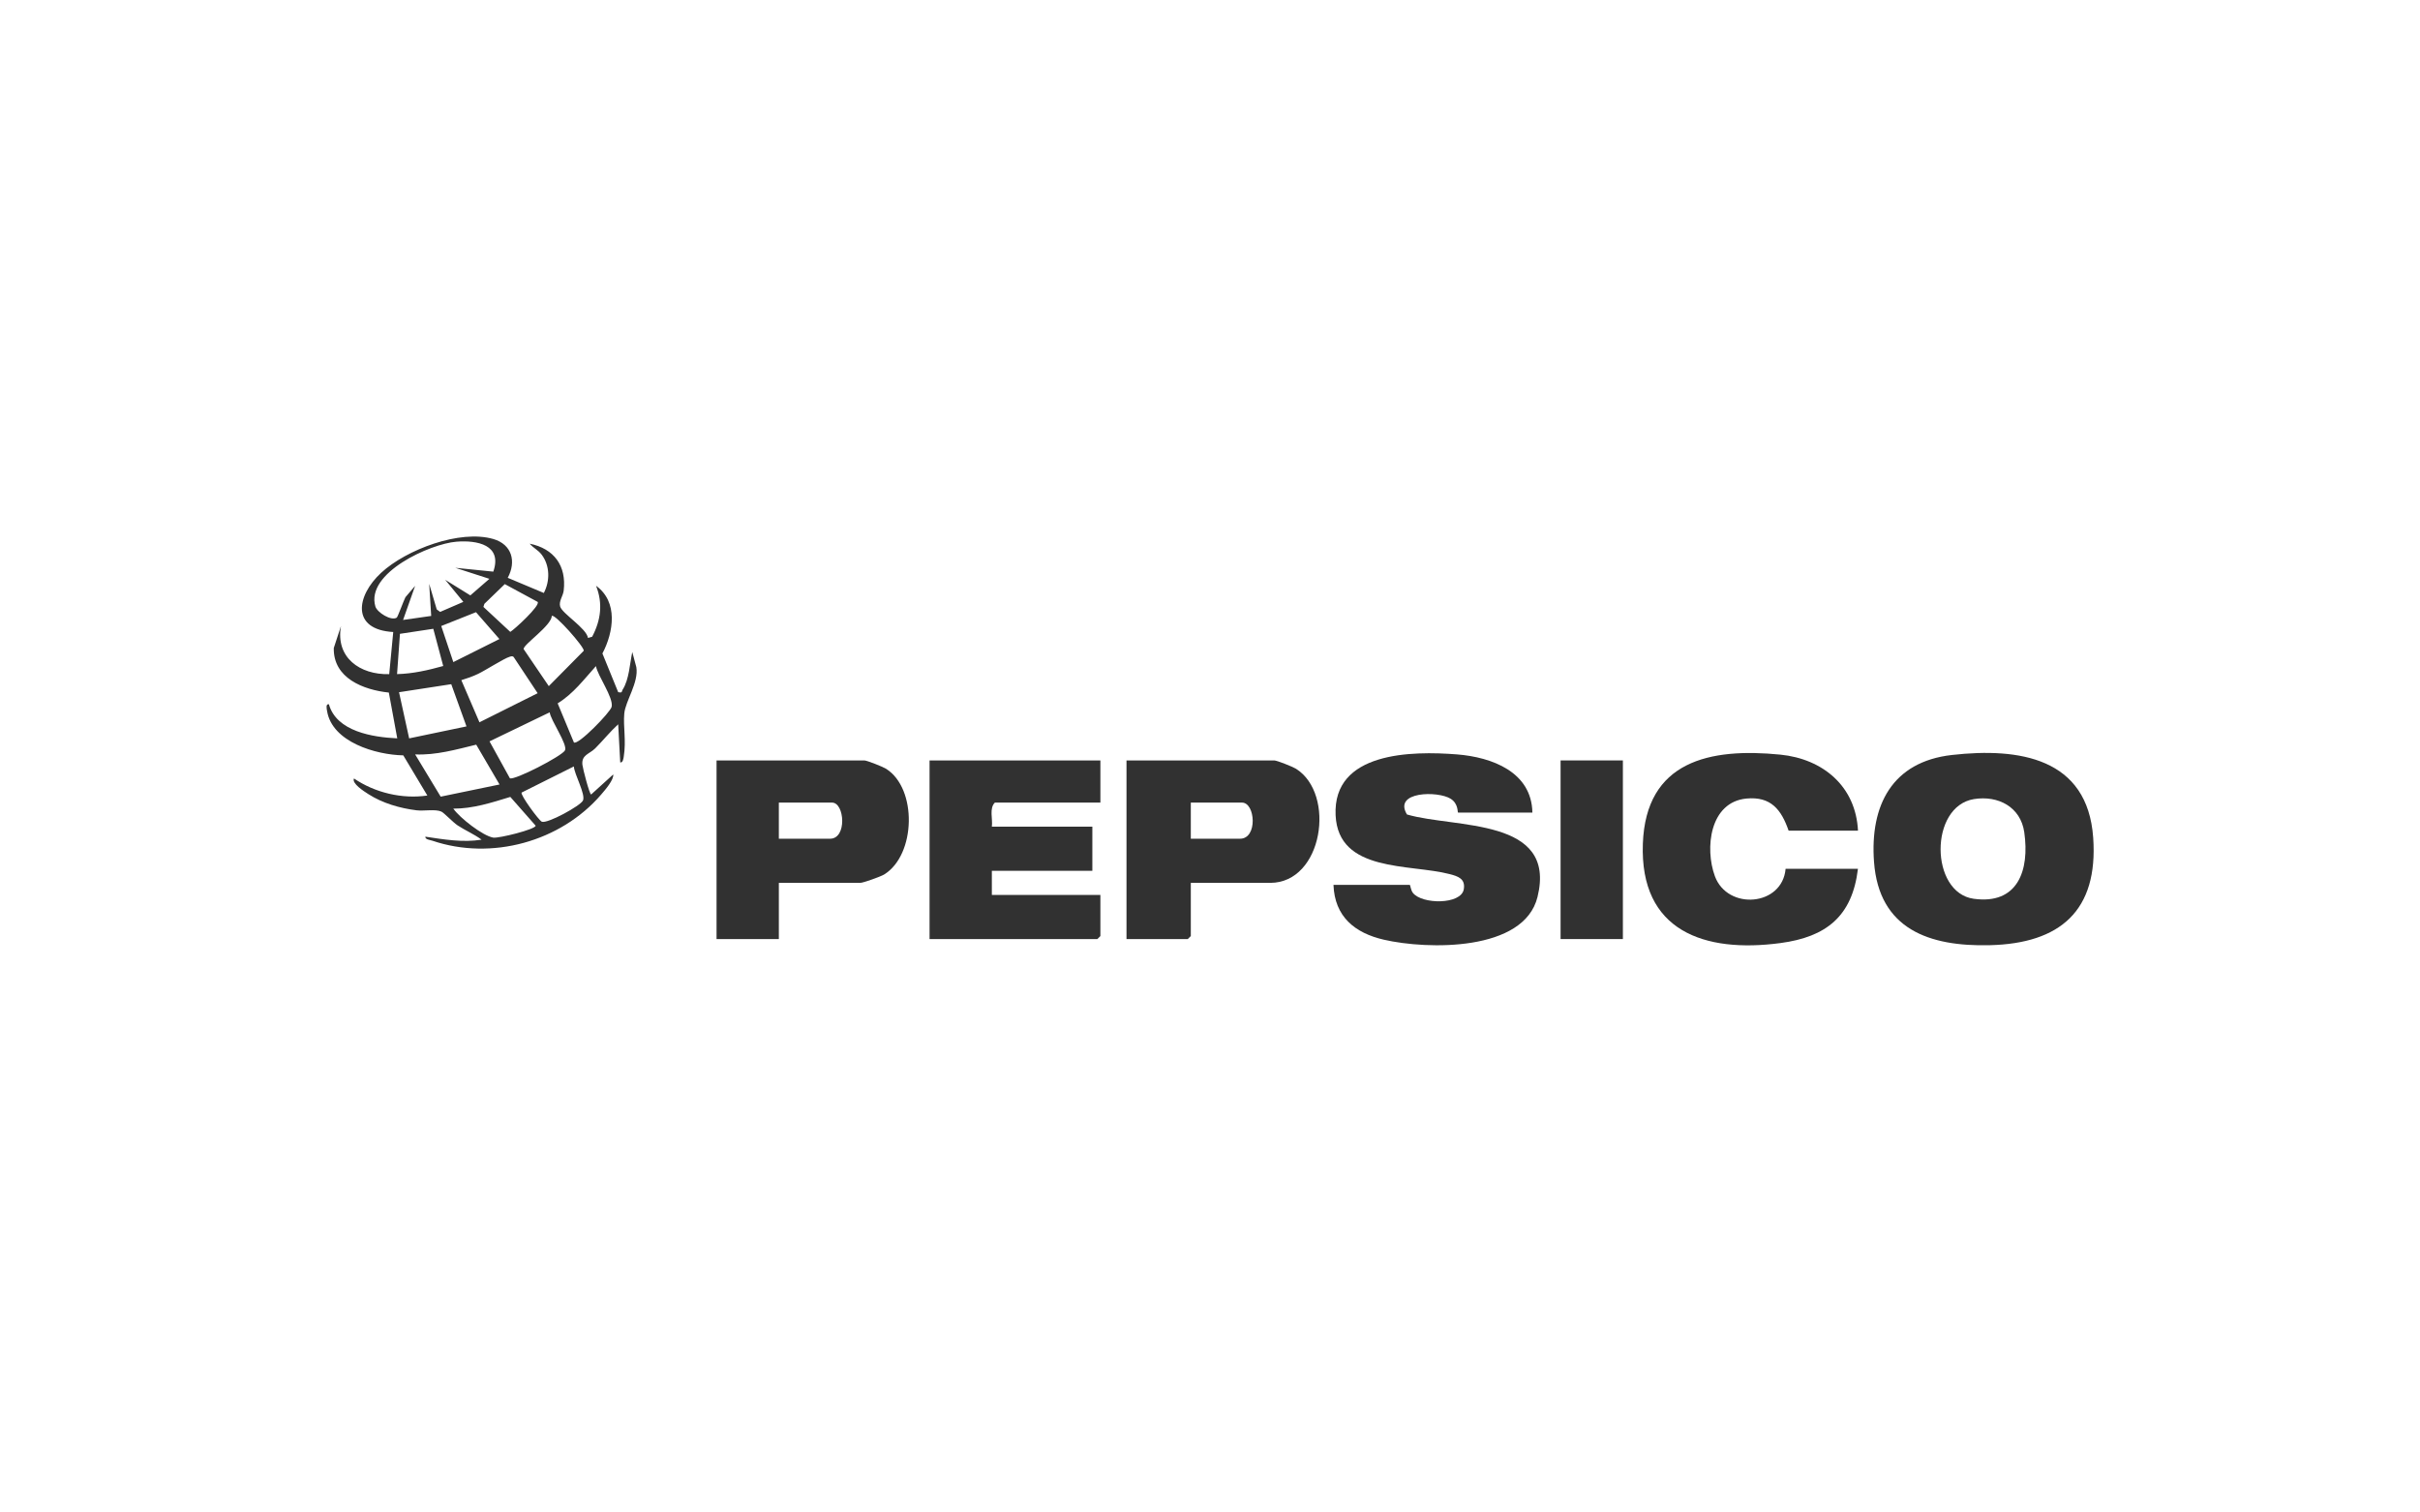 <svg xmlns="http://www.w3.org/2000/svg" id="Layer_1" data-name="Layer 1" viewBox="0 0 638.61 399.13"><defs><style>      .cls-1 {        fill: #313131;      }    </style></defs><path class="cls-1" d="M133.94,152.46l9.57,4.02c1.66-3.18,1.62-7.2-.56-10.1-.95-1.26-2.28-1.81-3.17-2.91,6.43,1.32,9.75,5.83,8.97,12.4-.16,1.38-1.32,2.77-.94,4.16.52,1.9,6.92,5.71,7.36,8.32l1.09-.32c2.31-4.36,2.87-8.81,1.03-13.45,5.89,4.24,4.64,12.24,1.68,17.87l4.16,10.2c1.23.26.85-.15,1.19-.68,1.71-2.67,1.87-6.86,2.53-9.91l1.07,4c.67,4.03-2.88,8.94-3.18,12.22-.32,3.49.55,7.1-.15,11.46-.08.48-.23,1.59-.92,1.45l-.54-10.06c-2.17,1.98-3.99,4.29-6.08,6.37-1.53,1.51-3.65,1.69-3.36,4.33.1.96,1.84,7.74,2.3,7.83l5.83-5.29c.19,1.39-2.05,3.99-3.18,5.3-10.72,12.47-28.94,17.47-44.56,12.18-.59-.2-1.92-.3-1.84-1.06,4.89.73,9.89,1.59,14.84.79-1.97-1.46-4.27-2.42-6.31-3.76-1.22-.8-3.58-3.32-4.3-3.65-1.56-.71-4.61-.1-6.55-.34-4.39-.54-8.97-1.87-12.7-4.26-1.22-.78-4.46-2.85-3.81-4.14,5.51,3.75,12.69,5.48,19.36,4.5l-6.35-10.6c-7.21-.14-18.76-3.48-20.11-11.69-.09-.54-.43-1.94.48-1.8,2,7.2,11.58,8.71,18.04,9l-2.22-12.08c-6.7-.71-14.69-3.78-14.53-11.75l1.9-5.82c-1.49,8.35,5.01,12.91,12.73,12.71l1.06-11.12c-11.14-.63-9.81-9.51-3.19-15.63,6.62-6.12,20.79-11.48,29.61-8.91,4.89,1.43,6.12,5.9,3.8,10.23ZM130.18,150.84c2.44-7.03-4.23-8.34-9.75-7.89-6.86.55-24.01,8.23-21.37,17.1.46,1.55,4.14,3.89,5.64,2.94.26-.17,1.83-4.52,2.29-5.39l2.56-3-3.18,9,7.42-1.06-.53-8.47,1.99,6.75.9.66,6.12-2.65-4.77-5.81,6.62,4.1,5.03-4.37-9-2.91,10.02,1.01ZM141.89,158.84l-8.68-4.7-5.39,5.21-.25.81,7.09,6.59c1.2-.72,7.93-6.94,7.23-7.9ZM119.63,174.72l12.16-6.08-6.18-7.09-9.17,3.65,3.19,9.53ZM145.62,162.53c-.13,2.61-7.46,7.49-7.45,8.74l6.65,9.79,9.23-9.33c.17-.99-7.6-9.78-8.42-9.2ZM116.96,175.75l-2.62-9.82-8.8,1.33-.76,10.63c4.16-.1,8.22-1.03,12.19-2.14ZM126.52,190.61l15.36-7.68-6.35-9.58c-.37-.3-.68-.13-1.07-.02-1.37.38-6.35,3.56-8.28,4.49-1.39.67-2.96,1.22-4.44,1.67l4.78,11.11ZM151.44,195.91c1,.94,9.67-7.97,9.97-9.4.51-2.44-3.66-8.1-4.15-10.73-3.17,3.52-5.99,7.31-10.1,9.83l4.28,10.3ZM119.08,180.55l-13.78,2.12,2.67,12.18,15.13-3.16-4.02-11.14ZM145.05,187.98l-15.87,7.66,5.37,9.73c1.12.66,13.76-5.85,14.54-7.35s-3.8-7.98-4.03-10.04ZM131.82,207.02l-6.15-10.51c-5.28,1.28-10.63,2.82-16.12,2.57l6.74,11.15,15.53-3.21ZM151.43,202.26l-13.78,6.89c-.42.58,4.53,7.33,5.32,7.69,1.39.63,10.27-4.22,10.87-5.6.73-1.65-2.26-6.86-2.41-8.98ZM119.62,213.39c1.72,2.45,7.75,7.17,10.54,7.65,1.41.24,11.21-2.19,11.19-3.15l-6.68-7.59c-4.88,1.49-9.86,3.12-15.05,3.09Z"></path><path class="cls-1" d="M515.11,199.23c17.72-2,35.78.76,37.26,21.82,1.36,19.3-8.74,27.93-27.3,28.38-15.93.39-29.23-4.2-30.54-21.99-1.1-14.91,4.77-26.43,20.58-28.21ZM520.92,210.87c-11.85,1.9-11.64,24.71-.08,26.31s14.8-7.39,13.34-17.56c-.96-6.68-6.89-9.77-13.26-8.75Z"></path><path class="cls-1" d="M404.39,214.44h-19.62c-.21,0,.17-2.29-1.93-3.64-3.36-2.14-15.27-2-11.56,4.13,12.75,3.73,39.64.69,34.45,21.77-3.56,14.46-29.05,13.92-40.5,11.29-7.75-1.78-13.03-6.11-13.34-14.48h20.15c.11,0,.25,1.39.8,2.1,2.37,3.07,12.7,3.16,13.43-.91.5-2.81-1.52-3.46-3.71-4.03-10.63-2.76-29.4-.37-30.11-15.53-.78-16.78,20.1-17,32.04-16.06,9.18.73,19.7,4.61,19.89,15.35Z"></path><path class="cls-1" d="M490.3,219.21h-18.3c-1.94-5.57-4.68-9.09-11.14-8.48-9.69.93-11.03,13.13-8.32,20.49,3.34,9.07,17.79,7.96,18.66-1.95h19.09c-1.51,12.53-8.35,17.97-20.42,19.59-20.12,2.7-37.19-3.16-36.34-26.24.8-21.81,17.66-25.34,36.29-23.48,11.28,1.13,19.9,8.39,20.48,20.06Z"></path><path class="cls-1" d="M290.38,200.67v11.12h-27.84c-1.55,1.54-.52,4.31-.8,6.36h26.52v11.65h-26.52v6.36h28.64v10.86l-.8.79h-44.28v-47.14h45.08Z"></path><path class="cls-1" d="M314.24,232.98v14.04l-.8.79h-16.17v-47.14h38.98c.72,0,4.9,1.67,5.75,2.2,10.58,6.66,7.11,30.11-6.81,30.11h-20.95ZM314.24,221.33h12.99c4.71,0,4.04-9.53.53-9.53h-13.52v9.53Z"></path><path class="cls-1" d="M205.53,232.98v14.83h-16.44v-47.14h38.98c.72,0,4.9,1.67,5.75,2.2,8.28,5.2,7.9,22.75-.52,27.91-.85.52-5.49,2.2-6.29,2.2h-21.48ZM205.53,221.33h13.52c4.52,0,3.84-9.53.53-9.53h-14.05v9.53Z"></path><rect class="cls-1" x="411.82" y="200.67" width="16.44" height="47.14"></rect></svg>